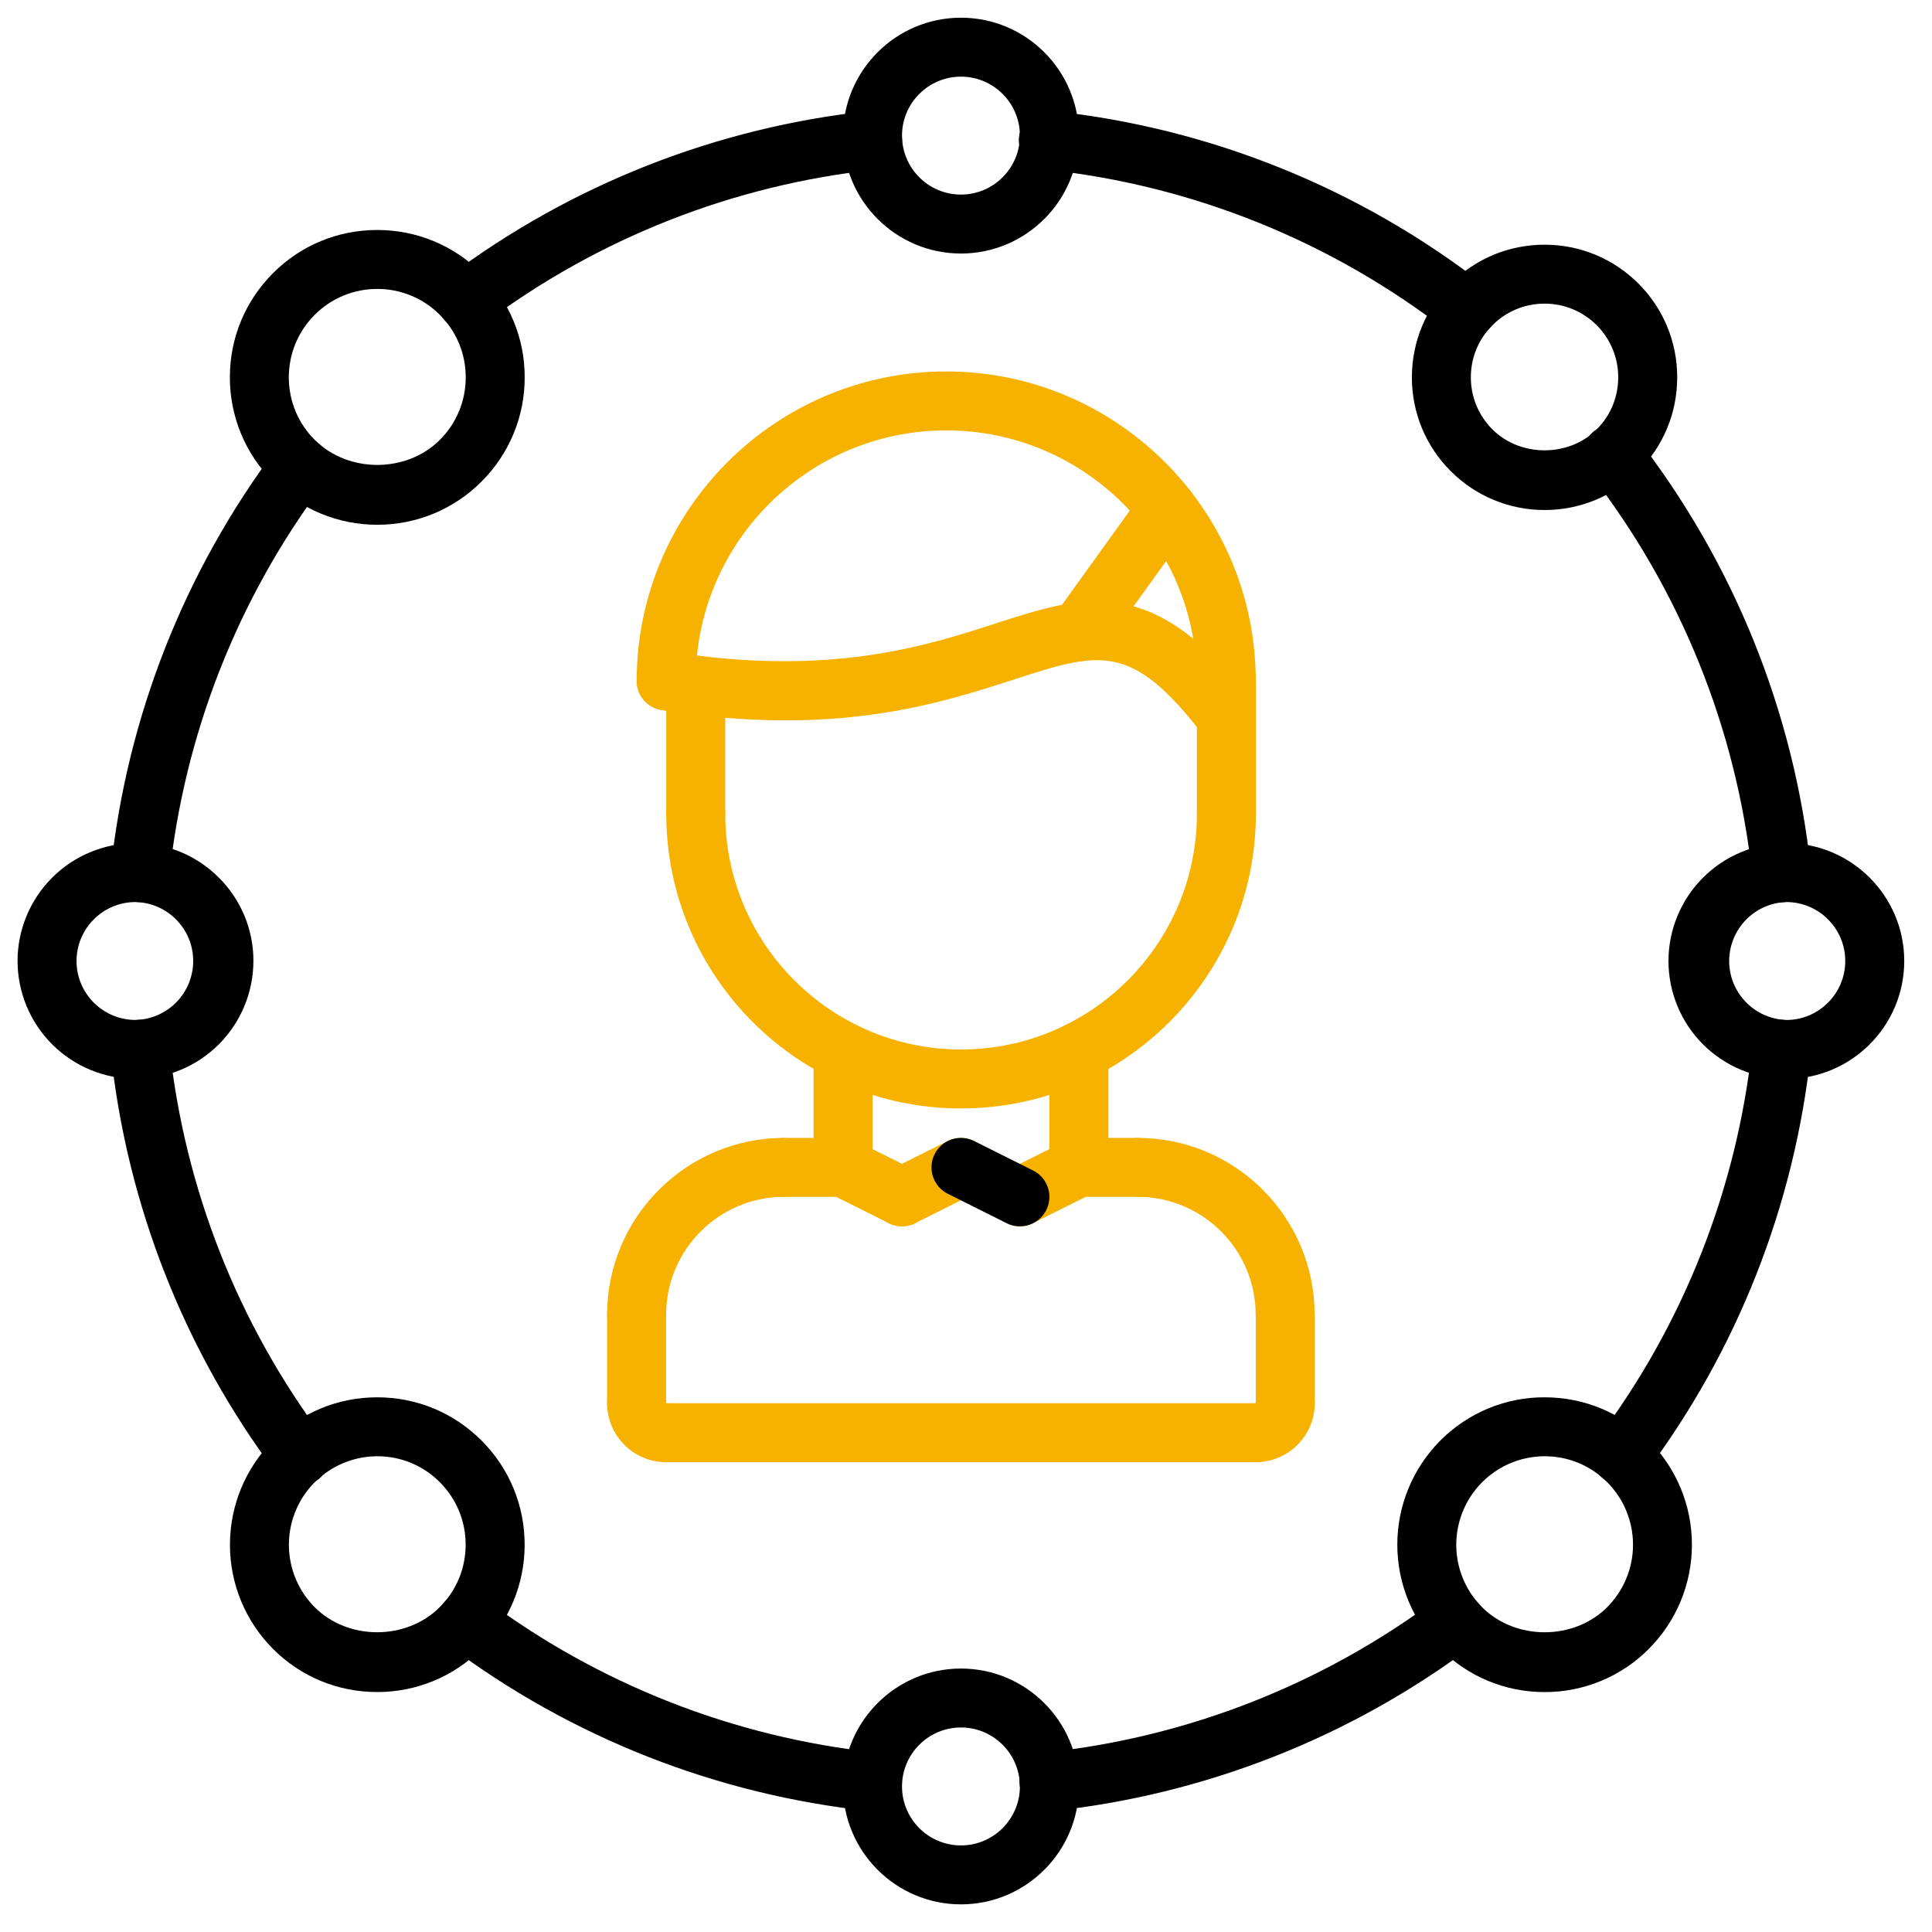 <svg xmlns="http://www.w3.org/2000/svg" width="49" height="49" viewBox="0 0 49 49" fill="none"><g clip-path="url(#clip0_3330_564)"><path d="M17.646 21.354C17.448 21.354 17.258 21.275 17.117 21.135C16.977 20.994 16.898 20.804 16.898 20.606V17.376C16.898 17.178 16.977 16.988 17.117 16.847C17.258 16.707 17.448 16.628 17.646 16.628C17.844 16.628 18.035 16.707 18.175 16.847C18.315 16.988 18.394 17.178 18.394 17.376V20.606C18.394 20.804 18.315 20.994 18.175 21.135C18.035 21.275 17.844 21.354 17.646 21.354ZM31.104 21.384C30.906 21.384 30.716 21.305 30.575 21.165C30.435 21.024 30.356 20.834 30.356 20.636V17.271C30.356 17.072 30.435 16.882 30.575 16.742C30.716 16.602 30.906 16.523 31.104 16.523C31.302 16.523 31.492 16.602 31.633 16.742C31.773 16.882 31.852 17.072 31.852 17.271V20.636C31.852 20.834 31.773 21.024 31.633 21.165C31.492 21.305 31.302 21.384 31.104 21.384Z" fill="#F7B200"></path><path d="M31.102 18.018C30.903 18.018 30.713 17.939 30.573 17.799C30.433 17.659 30.354 17.469 30.354 17.271C30.354 13.766 27.503 10.916 23.997 10.916C20.494 10.916 17.644 13.767 17.644 17.271C17.644 17.469 17.565 17.659 17.425 17.799C17.285 17.939 17.094 18.018 16.896 18.018C16.698 18.018 16.508 17.939 16.367 17.799C16.227 17.659 16.148 17.469 16.148 17.271C16.148 12.942 19.669 9.421 23.997 9.421C28.327 9.421 31.849 12.942 31.849 17.271C31.849 17.469 31.771 17.659 31.63 17.799C31.49 17.939 31.3 18.018 31.102 18.018Z" fill="#F7B200"></path><path d="M31.102 18.928C30.987 18.928 30.874 18.902 30.771 18.851C30.668 18.8 30.578 18.726 30.508 18.635C28.695 16.269 27.88 16.532 25.706 17.237C23.792 17.856 21.175 18.705 16.779 18.009C16.682 17.994 16.589 17.96 16.506 17.908C16.422 17.857 16.349 17.79 16.291 17.71C16.233 17.631 16.192 17.541 16.169 17.445C16.146 17.35 16.142 17.251 16.158 17.154C16.173 17.057 16.207 16.963 16.259 16.88C16.31 16.796 16.377 16.723 16.457 16.666C16.536 16.608 16.626 16.566 16.722 16.543C16.817 16.52 16.916 16.517 17.013 16.532C21.049 17.169 23.477 16.387 25.246 15.814C27.478 15.092 29.241 14.521 31.696 17.726C31.781 17.837 31.833 17.969 31.846 18.108C31.86 18.247 31.834 18.386 31.773 18.512C31.711 18.637 31.616 18.742 31.497 18.816C31.378 18.889 31.242 18.928 31.102 18.928Z" fill="#F7B200"></path><path d="M27.36 16.774C27.223 16.773 27.088 16.735 26.971 16.663C26.854 16.592 26.759 16.489 26.696 16.367C26.634 16.244 26.606 16.107 26.616 15.97C26.626 15.833 26.674 15.701 26.754 15.59L28.997 12.474C29.054 12.394 29.127 12.327 29.21 12.275C29.294 12.223 29.387 12.189 29.484 12.173C29.581 12.157 29.68 12.161 29.776 12.183C29.871 12.206 29.961 12.247 30.041 12.304C30.121 12.361 30.188 12.434 30.24 12.518C30.292 12.601 30.327 12.694 30.342 12.791C30.358 12.888 30.355 12.987 30.332 13.082C30.31 13.178 30.268 13.268 30.211 13.348L27.968 16.464C27.822 16.666 27.593 16.774 27.36 16.774ZM16.146 34.093C15.948 34.093 15.758 34.015 15.617 33.875C15.477 33.734 15.398 33.544 15.398 33.346C15.398 30.872 17.41 28.86 19.884 28.86C20.083 28.86 20.273 28.939 20.413 29.079C20.553 29.219 20.632 29.409 20.632 29.608C20.632 29.806 20.553 29.996 20.413 30.136C20.273 30.276 20.083 30.355 19.884 30.355C18.235 30.355 16.894 31.697 16.894 33.346C16.894 33.544 16.815 33.734 16.675 33.875C16.535 34.015 16.344 34.093 16.146 34.093Z" fill="#F7B200"></path><path d="M21.38 30.355H19.884C19.686 30.355 19.496 30.276 19.356 30.136C19.215 29.996 19.137 29.806 19.137 29.608C19.137 29.409 19.215 29.219 19.356 29.079C19.496 28.939 19.686 28.86 19.884 28.86H21.38C21.578 28.86 21.768 28.939 21.908 29.079C22.049 29.219 22.127 29.409 22.127 29.608C22.127 29.806 22.049 29.996 21.908 30.136C21.768 30.276 21.578 30.355 21.38 30.355ZM16.146 36.337C15.948 36.337 15.758 36.258 15.617 36.117C15.477 35.977 15.398 35.787 15.398 35.589V33.346C15.398 33.148 15.477 32.957 15.617 32.817C15.758 32.677 15.948 32.598 16.146 32.598C16.344 32.598 16.535 32.677 16.675 32.817C16.815 32.957 16.894 33.148 16.894 33.346V35.589C16.894 35.787 16.815 35.977 16.675 36.117C16.535 36.258 16.344 36.337 16.146 36.337Z" fill="#F7B200"></path><path d="M16.894 37.084C16.069 37.084 15.398 36.413 15.398 35.589C15.398 35.192 15.711 34.906 16.107 34.884C16.528 34.865 16.849 35.195 16.894 35.588C17.092 35.588 17.282 35.667 17.423 35.807C17.563 35.947 17.642 36.138 17.642 36.336C17.642 36.535 17.563 36.725 17.423 36.865C17.282 37.005 17.092 37.084 16.894 37.084ZM32.595 34.093C32.396 34.093 32.206 34.015 32.066 33.874C31.926 33.734 31.847 33.544 31.847 33.346C31.847 31.697 30.506 30.355 28.856 30.355C28.658 30.355 28.468 30.276 28.328 30.136C28.188 29.996 28.109 29.806 28.109 29.608C28.109 29.409 28.188 29.219 28.328 29.079C28.468 28.939 28.658 28.86 28.856 28.86C31.33 28.86 33.342 30.872 33.342 33.346C33.342 33.544 33.264 33.734 33.123 33.874C32.983 34.015 32.793 34.093 32.595 34.093Z" fill="#F7B200"></path><path d="M28.86 30.355H27.365C27.167 30.355 26.976 30.276 26.836 30.136C26.696 29.996 26.617 29.806 26.617 29.608C26.617 29.409 26.696 29.219 26.836 29.079C26.976 28.939 27.167 28.86 27.365 28.86H28.86C29.058 28.86 29.249 28.939 29.389 29.079C29.529 29.219 29.608 29.409 29.608 29.608C29.608 29.806 29.529 29.996 29.389 30.136C29.249 30.276 29.058 30.355 28.86 30.355ZM32.599 36.337C32.4 36.337 32.21 36.258 32.07 36.117C31.93 35.977 31.851 35.787 31.851 35.589V33.346C31.851 33.148 31.93 32.957 32.07 32.817C32.21 32.677 32.4 32.598 32.599 32.598C32.797 32.598 32.987 32.677 33.127 32.817C33.267 32.957 33.346 33.148 33.346 33.346V35.589C33.346 35.787 33.267 35.977 33.127 36.117C32.987 36.258 32.797 36.337 32.599 36.337Z" fill="#F7B200"></path><path d="M31.849 37.084C31.651 37.084 31.461 37.005 31.32 36.865C31.18 36.725 31.102 36.535 31.102 36.337C31.102 36.138 31.18 35.948 31.32 35.808C31.461 35.668 31.651 35.589 31.849 35.589C31.849 35.391 31.928 35.2 32.068 35.06C32.208 34.92 32.399 34.841 32.597 34.841C32.795 34.841 32.985 34.92 33.126 35.06C33.266 35.2 33.345 35.391 33.345 35.589C33.345 36.414 32.673 37.084 31.849 37.084Z" fill="#F7B200"></path><path d="M31.849 37.084H16.896C16.698 37.084 16.508 37.005 16.367 36.865C16.227 36.725 16.148 36.535 16.148 36.336C16.148 36.138 16.227 35.948 16.367 35.808C16.508 35.667 16.698 35.589 16.896 35.589H31.849C32.048 35.589 32.238 35.667 32.378 35.808C32.518 35.948 32.597 36.138 32.597 36.336C32.597 36.535 32.518 36.725 32.378 36.865C32.238 37.005 32.048 37.084 31.849 37.084ZM21.382 30.355C21.184 30.355 20.994 30.276 20.853 30.136C20.713 29.996 20.634 29.806 20.634 29.608V26.665C20.634 26.466 20.713 26.276 20.853 26.136C20.994 25.996 21.184 25.917 21.382 25.917C21.58 25.917 21.77 25.996 21.911 26.136C22.051 26.276 22.13 26.466 22.13 26.665V29.608C22.13 29.806 22.051 29.996 21.911 30.136C21.77 30.276 21.58 30.355 21.382 30.355ZM27.363 30.355C27.165 30.355 26.975 30.276 26.835 30.136C26.695 29.996 26.616 29.806 26.616 29.608V26.665C26.616 26.466 26.695 26.276 26.835 26.136C26.975 25.996 27.165 25.917 27.363 25.917C27.562 25.917 27.752 25.996 27.892 26.136C28.032 26.276 28.111 26.466 28.111 26.665V29.608C28.111 29.806 28.032 29.996 27.892 30.136C27.752 30.276 27.562 30.355 27.363 30.355Z" fill="#F7B200"></path><path d="M24.374 28.113C20.252 28.113 16.898 24.759 16.898 20.637C16.898 20.439 16.977 20.249 17.117 20.109C17.258 19.968 17.448 19.89 17.646 19.89C17.844 19.89 18.035 19.968 18.175 20.109C18.315 20.249 18.394 20.439 18.394 20.637C18.394 23.934 21.076 26.617 24.374 26.617C27.672 26.617 30.356 23.934 30.356 20.637C30.356 20.439 30.435 20.249 30.575 20.109C30.716 19.968 30.906 19.89 31.104 19.89C31.302 19.89 31.492 19.968 31.633 20.109C31.773 20.249 31.852 20.439 31.852 20.637C31.852 24.759 28.497 28.113 24.374 28.113ZM22.879 31.103C22.767 31.103 22.652 31.078 22.546 31.025L21.05 30.277C20.873 30.188 20.738 30.033 20.675 29.845C20.613 29.656 20.627 29.451 20.716 29.274C20.805 29.096 20.96 28.961 21.148 28.899C21.337 28.836 21.542 28.851 21.719 28.939L23.215 29.687C23.365 29.762 23.486 29.887 23.557 30.039C23.628 30.192 23.646 30.364 23.607 30.528C23.568 30.692 23.475 30.838 23.343 30.942C23.211 31.047 23.047 31.103 22.879 31.103Z" fill="#F7B200"></path><path d="M22.875 31.103C22.706 31.103 22.542 31.047 22.41 30.942C22.277 30.838 22.184 30.692 22.145 30.528C22.106 30.363 22.124 30.191 22.195 30.038C22.267 29.885 22.388 29.761 22.539 29.686L24.035 28.938C24.212 28.85 24.417 28.835 24.605 28.898C24.794 28.96 24.949 29.095 25.038 29.273C25.127 29.45 25.141 29.655 25.079 29.843C25.016 30.032 24.881 30.187 24.704 30.276L23.208 31.024C23.105 31.076 22.991 31.103 22.875 31.103ZM25.866 31.103C25.697 31.103 25.533 31.047 25.4 30.942C25.268 30.838 25.175 30.692 25.136 30.528C25.097 30.363 25.115 30.191 25.186 30.038C25.258 29.885 25.379 29.761 25.53 29.686L27.025 28.938C27.203 28.85 27.408 28.835 27.596 28.898C27.784 28.96 27.94 29.095 28.029 29.273C28.117 29.45 28.132 29.655 28.069 29.843C28.006 30.032 27.872 30.187 27.694 30.276L26.199 31.024C26.096 31.076 25.981 31.103 25.866 31.103Z" fill="#F7B200"></path><path d="M25.867 31.103C25.755 31.103 25.64 31.078 25.533 31.024L24.038 30.277C23.86 30.188 23.726 30.032 23.663 29.844C23.6 29.656 23.615 29.451 23.704 29.273C23.792 29.096 23.948 28.961 24.136 28.898C24.324 28.836 24.53 28.851 24.707 28.939L26.202 29.687C26.353 29.762 26.474 29.886 26.545 30.039C26.616 30.192 26.634 30.364 26.595 30.528C26.556 30.692 26.463 30.838 26.331 30.942C26.199 31.046 26.035 31.103 25.867 31.103ZM24.372 6.43C22.723 6.43 21.381 5.089 21.381 3.439C21.381 1.79 22.723 0.449 24.372 0.449C26.021 0.449 27.363 1.79 27.363 3.439C27.363 5.089 26.021 6.43 24.372 6.43ZM24.372 1.944C23.547 1.944 22.877 2.615 22.877 3.439C22.877 4.264 23.547 4.935 24.372 4.935C25.197 4.935 25.867 4.264 25.867 3.439C25.867 2.615 25.196 1.944 24.372 1.944ZM24.372 48.299C22.723 48.299 21.381 46.958 21.381 45.309C21.381 43.659 22.723 42.318 24.372 42.318C26.021 42.318 27.363 43.659 27.363 45.309C27.363 46.958 26.021 48.299 24.372 48.299ZM24.372 43.813C23.547 43.813 22.877 44.484 22.877 45.309C22.877 46.133 23.547 46.804 24.372 46.804C25.197 46.804 25.867 46.133 25.867 45.309C25.867 44.484 25.196 43.813 24.372 43.813ZM9.569 13.309C9.078 13.31 8.592 13.214 8.138 13.026C7.684 12.838 7.272 12.562 6.926 12.214C6.578 11.868 6.302 11.456 6.114 11.002C5.926 10.549 5.829 10.062 5.83 9.571C5.829 8.572 6.219 7.634 6.925 6.927C7.63 6.221 8.569 5.833 9.568 5.833C10.567 5.833 11.506 6.221 12.212 6.928C12.56 7.274 12.836 7.686 13.024 8.139C13.213 8.593 13.309 9.079 13.307 9.57C13.309 10.061 13.213 10.548 13.024 11.002C12.836 11.456 12.56 11.868 12.212 12.214C11.866 12.562 11.454 12.838 11 13.026C10.546 13.214 10.06 13.31 9.569 13.309ZM9.568 7.328C9.274 7.327 8.982 7.385 8.709 7.498C8.437 7.61 8.19 7.776 7.982 7.985C7.773 8.193 7.607 8.44 7.495 8.712C7.382 8.984 7.325 9.276 7.325 9.57C7.325 10.169 7.559 10.733 7.983 11.157C8.83 12.002 10.307 12.004 11.155 11.157C11.578 10.734 11.812 10.17 11.812 9.57C11.812 8.971 11.579 8.408 11.155 7.985C10.947 7.776 10.7 7.61 10.427 7.498C10.155 7.385 9.863 7.327 9.568 7.328ZM39.175 42.915C38.684 42.916 38.197 42.82 37.744 42.632C37.29 42.444 36.878 42.168 36.532 41.82C35.832 41.118 35.439 40.168 35.439 39.177C35.439 38.186 35.832 37.236 36.532 36.534C36.878 36.186 37.29 35.91 37.744 35.721C38.198 35.533 38.685 35.437 39.176 35.439C40.173 35.439 41.112 35.827 41.818 36.533C42.518 37.235 42.911 38.185 42.911 39.177C42.911 40.168 42.518 41.118 41.818 41.82C41.472 42.168 41.06 42.444 40.606 42.632C40.153 42.82 39.666 42.916 39.175 42.915ZM39.176 36.934C38.733 36.935 38.299 37.066 37.931 37.313C37.562 37.56 37.275 37.91 37.106 38.319C36.936 38.729 36.891 39.179 36.977 39.614C37.063 40.049 37.276 40.449 37.589 40.763C38.438 41.61 39.914 41.61 40.761 40.763C41.181 40.342 41.417 39.771 41.417 39.177C41.417 38.582 41.181 38.011 40.761 37.59C40.553 37.382 40.306 37.216 40.034 37.103C39.762 36.991 39.47 36.933 39.176 36.934ZM3.439 27.363C2.646 27.363 1.885 27.048 1.324 26.488C0.763 25.927 0.447 25.167 0.445 24.374C0.446 23.581 0.761 22.821 1.322 22.26C1.883 21.699 2.643 21.384 3.436 21.383C4.235 21.383 4.987 21.694 5.551 22.259C5.83 22.536 6.05 22.865 6.201 23.228C6.351 23.591 6.428 23.98 6.427 24.373C6.426 25.166 6.111 25.925 5.551 26.486C4.991 27.047 4.231 27.362 3.439 27.363ZM3.437 22.878C3.041 22.878 2.66 23.036 2.38 23.316C2.099 23.597 1.941 23.977 1.941 24.374C1.941 25.198 2.612 25.868 3.437 25.868H3.439C3.83 25.859 4.201 25.697 4.474 25.418C4.747 25.138 4.9 24.763 4.9 24.372C4.9 23.981 4.747 23.606 4.473 23.327C4.2 23.048 3.828 22.886 3.437 22.878ZM45.305 27.364C44.513 27.363 43.753 27.047 43.192 26.487C42.632 25.927 42.317 25.167 42.316 24.374C42.317 23.581 42.632 22.821 43.192 22.26C43.752 21.699 44.512 21.384 45.305 21.383C46.955 21.383 48.296 22.724 48.296 24.373C48.296 26.023 46.955 27.364 45.305 27.364ZM45.305 22.878C44.917 22.89 44.548 23.053 44.278 23.332C44.008 23.611 43.856 23.985 43.856 24.373C43.856 24.762 44.008 25.135 44.278 25.414C44.548 25.693 44.917 25.856 45.305 25.869C46.13 25.869 46.8 25.198 46.8 24.373C46.8 23.549 46.13 22.878 45.305 22.878ZM9.565 42.914C8.567 42.914 7.629 42.526 6.924 41.82C6.224 41.118 5.831 40.168 5.832 39.177C5.832 38.186 6.225 37.236 6.925 36.534C7.629 35.828 8.568 35.439 9.567 35.439C10.566 35.439 11.504 35.827 12.21 36.533C12.559 36.88 12.835 37.291 13.023 37.745C13.211 38.199 13.307 38.685 13.306 39.176C13.307 39.667 13.211 40.154 13.023 40.607C12.835 41.061 12.559 41.473 12.21 41.819C11.864 42.167 11.451 42.444 10.998 42.631C10.543 42.819 10.057 42.916 9.565 42.914ZM9.567 36.934C9.124 36.935 8.691 37.067 8.322 37.314C7.954 37.56 7.667 37.91 7.498 38.32C7.328 38.729 7.284 39.18 7.37 39.615C7.456 40.049 7.669 40.449 7.982 40.763C8.83 41.611 10.304 41.608 11.153 40.761C11.577 40.338 11.81 39.775 11.81 39.176C11.81 38.577 11.576 38.014 11.153 37.59C10.945 37.381 10.698 37.216 10.426 37.103C10.154 36.99 9.862 36.933 9.567 36.934ZM39.174 12.935C38.732 12.936 38.294 12.849 37.886 12.68C37.477 12.511 37.106 12.263 36.794 11.949C36.481 11.637 36.232 11.267 36.063 10.858C35.894 10.45 35.808 10.012 35.809 9.569C35.809 8.671 36.159 7.826 36.794 7.19C37.43 6.555 38.276 6.206 39.173 6.206C40.072 6.206 40.916 6.556 41.553 7.19C42.189 7.827 42.538 8.672 42.538 9.57C42.538 10.469 42.188 11.315 41.553 11.95C41.241 12.263 40.87 12.511 40.462 12.681C40.054 12.85 39.616 12.936 39.174 12.935ZM39.173 7.701C38.675 7.701 38.205 7.895 37.852 8.248C37.498 8.601 37.304 9.071 37.304 9.569C37.304 10.069 37.499 10.538 37.852 10.891C38.56 11.599 39.79 11.597 40.495 10.892C40.848 10.539 41.042 10.069 41.042 9.569C41.042 9.07 40.848 8.601 40.495 8.247C40.321 8.073 40.115 7.936 39.889 7.842C39.662 7.748 39.419 7.7 39.173 7.701Z" fill="black"></path><path d="M26.608 45.938C26.416 45.939 26.231 45.865 26.091 45.734C25.951 45.602 25.868 45.421 25.858 45.229C25.848 45.037 25.912 44.849 26.037 44.703C26.163 44.557 26.339 44.465 26.53 44.446C30.134 44.061 33.566 42.71 36.466 40.536C36.544 40.477 36.633 40.434 36.729 40.41C36.824 40.386 36.923 40.38 37.02 40.394C37.117 40.408 37.21 40.441 37.295 40.491C37.379 40.541 37.453 40.607 37.512 40.685C37.571 40.764 37.613 40.853 37.638 40.948C37.662 41.043 37.667 41.142 37.654 41.239C37.64 41.337 37.607 41.43 37.557 41.514C37.507 41.599 37.441 41.673 37.362 41.731C34.247 44.068 30.559 45.519 26.688 45.933C26.661 45.936 26.634 45.938 26.608 45.938ZM41.129 37.663C40.99 37.664 40.854 37.625 40.736 37.552C40.617 37.48 40.522 37.375 40.46 37.251C40.398 37.127 40.371 36.987 40.384 36.849C40.397 36.711 40.448 36.579 40.532 36.468C42.705 33.569 44.056 30.137 44.441 26.534C44.451 26.436 44.481 26.341 44.528 26.255C44.575 26.169 44.638 26.093 44.715 26.031C44.791 25.969 44.879 25.923 44.973 25.895C45.067 25.868 45.166 25.859 45.264 25.869C45.361 25.879 45.456 25.909 45.542 25.956C45.628 26.003 45.704 26.066 45.766 26.143C45.828 26.219 45.874 26.307 45.902 26.401C45.929 26.495 45.938 26.594 45.928 26.692C45.515 30.562 44.064 34.25 41.728 37.364C41.658 37.458 41.568 37.533 41.464 37.585C41.36 37.637 41.245 37.664 41.129 37.663ZM45.184 22.883C45 22.883 44.822 22.814 44.685 22.691C44.548 22.567 44.461 22.397 44.442 22.214C44.045 18.488 42.615 14.948 40.312 11.992C40.25 11.915 40.203 11.826 40.175 11.731C40.147 11.635 40.138 11.535 40.149 11.436C40.161 11.337 40.191 11.241 40.24 11.155C40.289 11.068 40.355 10.992 40.433 10.93C40.512 10.869 40.602 10.824 40.698 10.799C40.794 10.773 40.894 10.766 40.993 10.78C41.092 10.793 41.187 10.826 41.272 10.877C41.358 10.927 41.433 10.994 41.492 11.074C43.966 14.25 45.503 18.053 45.929 22.056C45.94 22.16 45.929 22.266 45.897 22.366C45.865 22.466 45.812 22.558 45.741 22.636C45.671 22.714 45.585 22.776 45.489 22.819C45.393 22.861 45.289 22.883 45.184 22.883ZM37.21 8.588C37.044 8.588 36.882 8.532 36.751 8.431C33.795 6.129 30.255 4.698 26.53 4.301C26.43 4.294 26.333 4.266 26.244 4.22C26.155 4.174 26.077 4.111 26.013 4.034C25.949 3.957 25.901 3.868 25.872 3.773C25.843 3.677 25.833 3.576 25.844 3.477C25.855 3.377 25.885 3.281 25.933 3.194C25.982 3.106 26.047 3.029 26.126 2.968C26.205 2.906 26.295 2.86 26.391 2.834C26.488 2.808 26.589 2.801 26.688 2.815C30.69 3.241 34.494 4.777 37.669 7.25C37.793 7.346 37.883 7.477 37.928 7.627C37.973 7.776 37.969 7.936 37.919 8.083C37.868 8.231 37.772 8.359 37.645 8.449C37.518 8.54 37.366 8.588 37.21 8.588ZM11.826 8.36C11.669 8.36 11.516 8.31 11.388 8.219C11.261 8.127 11.165 7.998 11.116 7.849C11.066 7.7 11.065 7.539 11.111 7.389C11.158 7.239 11.251 7.108 11.376 7.014C14.492 4.678 18.18 3.227 22.052 2.814C22.25 2.793 22.447 2.851 22.601 2.976C22.755 3.101 22.854 3.282 22.875 3.479C22.896 3.676 22.837 3.873 22.713 4.028C22.588 4.182 22.407 4.28 22.21 4.301C18.606 4.685 15.172 6.036 12.273 8.211C12.144 8.307 11.987 8.36 11.826 8.36ZM3.553 22.881C3.448 22.881 3.344 22.86 3.248 22.817C3.152 22.774 3.067 22.712 2.997 22.634C2.926 22.556 2.873 22.464 2.841 22.364C2.809 22.264 2.798 22.159 2.809 22.055C3.222 18.182 4.674 14.494 7.011 11.379C7.07 11.3 7.143 11.234 7.228 11.184C7.312 11.134 7.406 11.101 7.503 11.087C7.6 11.073 7.699 11.079 7.794 11.103C7.889 11.128 7.979 11.171 8.057 11.229C8.136 11.288 8.202 11.362 8.252 11.447C8.302 11.531 8.335 11.625 8.348 11.722C8.362 11.819 8.357 11.918 8.332 12.013C8.308 12.108 8.265 12.197 8.206 12.276C6.031 15.175 4.68 18.609 4.295 22.213C4.276 22.396 4.189 22.566 4.052 22.689C3.915 22.813 3.737 22.881 3.553 22.881ZM7.617 37.678C7.39 37.678 7.166 37.575 7.018 37.379C4.677 34.261 3.222 30.568 2.809 26.691C2.788 26.494 2.846 26.296 2.971 26.142C3.096 25.988 3.276 25.889 3.474 25.868C3.671 25.847 3.868 25.906 4.022 26.03C4.177 26.155 4.275 26.336 4.296 26.533C4.681 30.142 6.035 33.579 8.215 36.481C8.297 36.593 8.348 36.724 8.36 36.863C8.373 37.001 8.346 37.14 8.284 37.264C8.223 37.388 8.127 37.492 8.009 37.565C7.892 37.638 7.756 37.677 7.617 37.678ZM22.131 45.938C22.104 45.938 22.078 45.936 22.052 45.933C18.179 45.52 14.491 44.069 11.376 41.732C11.297 41.673 11.231 41.6 11.181 41.515C11.131 41.431 11.098 41.337 11.084 41.24C11.07 41.143 11.076 41.044 11.1 40.949C11.124 40.854 11.167 40.765 11.226 40.686C11.285 40.608 11.359 40.542 11.443 40.492C11.527 40.442 11.621 40.409 11.718 40.395C11.815 40.381 11.914 40.386 12.009 40.411C12.104 40.435 12.194 40.478 12.272 40.537C15.172 42.711 18.605 44.062 22.209 44.447C22.399 44.468 22.574 44.561 22.697 44.706C22.821 44.852 22.884 45.039 22.874 45.23C22.864 45.42 22.782 45.6 22.643 45.731C22.505 45.863 22.322 45.937 22.131 45.938Z" fill="black"></path></g><defs><clipPath id="clip0_3330_564"><rect width="47.85" height="47.85" fill="white" transform="translate(0.445 0.449)"></rect></clipPath></defs></svg>